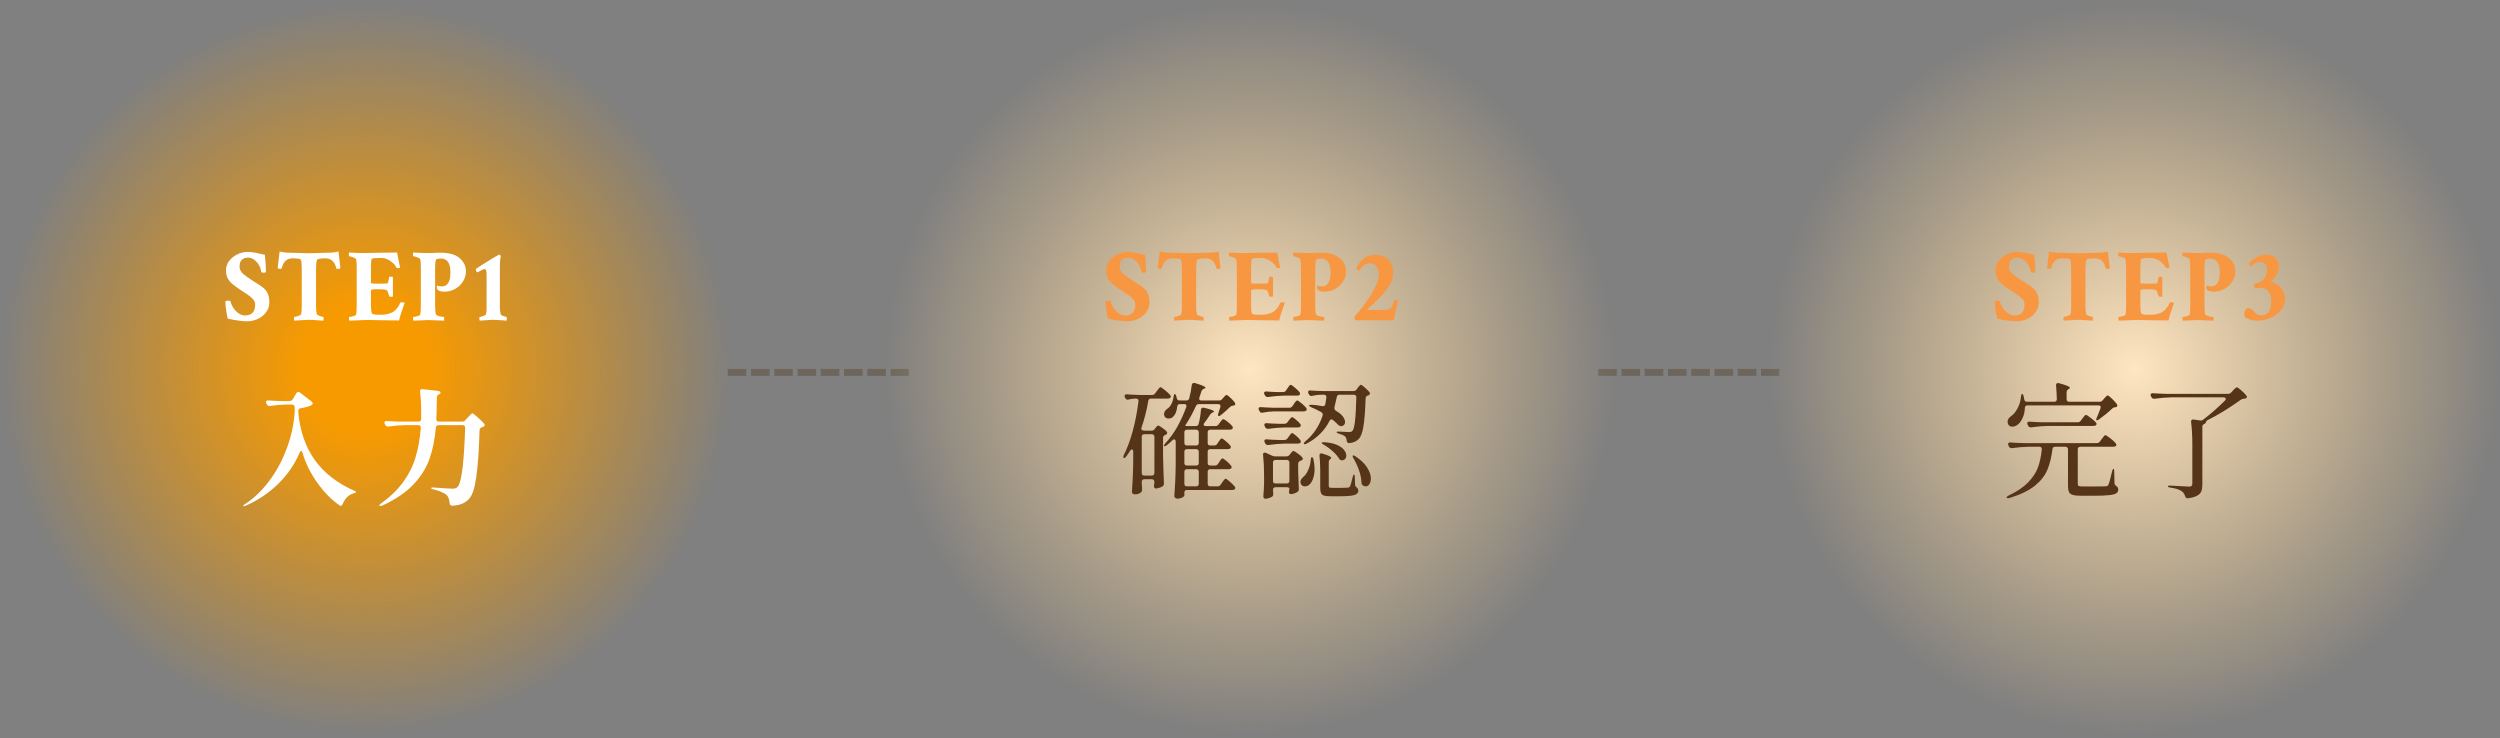 <svg width="359" height="106" viewBox="0 0 359 106" fill="none" xmlns="http://www.w3.org/2000/svg">
<rect x="0" y="0" width="359" height="106" fill="#808080" stroke="none"/>
<g clip-path="url(#clip0_2156_21429)">
<path opacity="0.5" d="M105 53.477L130 53.477" stroke="#5D4C38" stroke-linecap="square" stroke-dasharray="1.67 1.67"/>
<path opacity="0.5" d="M230 53.477H255" stroke="#5D4C38" stroke-linecap="square" stroke-dasharray="1.67 1.67"/>
<circle cx="179.5" cy="52.977" r="52.5" fill="url(#paint0_radial_2156_21429)"/>
<circle cx="306.5" cy="52.977" r="52.5" fill="url(#paint1_radial_2156_21429)"/>
<circle cx="52.5" cy="52.977" r="52.5" fill="url(#paint2_radial_2156_21429)"/>
<path d="M174.466 66.852C174.658 66.852 174.808 66.768 174.916 66.6L175.078 66.348C175.114 66.3 175.162 66.228 175.222 66.132C175.294 66.024 175.354 65.946 175.402 65.898C175.45 65.85 175.498 65.826 175.546 65.826C175.63 65.826 175.822 65.952 176.122 66.204C176.422 66.456 176.644 66.684 176.788 66.888C176.836 66.936 176.86 67.002 176.86 67.086C176.86 67.158 176.83 67.224 176.77 67.284C176.674 67.344 176.566 67.374 176.446 67.374H173.8C173.68 67.374 173.584 67.41 173.512 67.482C173.452 67.542 173.422 67.632 173.422 67.752V69.462C173.422 69.582 173.452 69.678 173.512 69.75C173.584 69.81 173.68 69.84 173.8 69.84H174.844C175.036 69.84 175.186 69.756 175.294 69.588L175.492 69.3C175.528 69.24 175.582 69.162 175.654 69.066C175.738 68.958 175.804 68.88 175.852 68.832C175.9 68.772 175.948 68.742 175.996 68.742C176.08 68.742 176.278 68.88 176.59 69.156C176.914 69.432 177.154 69.672 177.31 69.876C177.358 69.924 177.382 69.99 177.382 70.074C177.382 70.158 177.352 70.224 177.292 70.272C177.208 70.332 177.1 70.362 176.968 70.362H170.452C170.332 70.362 170.236 70.392 170.164 70.452C170.104 70.524 170.074 70.62 170.074 70.74V71.172C170.074 71.244 169.972 71.334 169.768 71.442C169.564 71.55 169.324 71.604 169.048 71.604C168.94 71.604 168.844 71.568 168.76 71.496C168.676 71.424 168.634 71.34 168.634 71.244C168.682 70.536 168.724 69.852 168.76 69.192C168.796 68.52 168.82 67.644 168.832 66.564V63.414C168.832 63.318 168.808 63.24 168.76 63.18C168.724 63.12 168.676 63.09 168.616 63.09C168.532 63.09 168.448 63.132 168.364 63.216C168.148 63.432 167.878 63.672 167.554 63.936C167.422 64.032 167.32 64.08 167.248 64.08C167.176 64.08 167.14 64.056 167.14 64.008C167.14 63.936 167.206 63.822 167.338 63.666C167.974 62.982 168.544 62.196 169.048 61.308C169.552 60.408 169.984 59.46 170.344 58.464L170.38 58.302C170.38 58.122 170.266 58.032 170.038 58.032H169.426C169.198 58.032 169.072 58.158 169.048 58.41C168.976 59.082 168.766 59.574 168.418 59.886C168.262 60.03 168.058 60.102 167.806 60.102C167.518 60.102 167.32 59.988 167.212 59.76C167.176 59.664 167.158 59.568 167.158 59.472C167.158 59.172 167.32 58.908 167.644 58.68C167.86 58.548 168.052 58.32 168.22 57.996C168.388 57.66 168.49 57.318 168.526 56.97C168.562 56.718 168.616 56.592 168.688 56.592C168.796 56.592 168.874 56.7 168.922 56.916L168.976 57.168C169.036 57.396 169.174 57.51 169.39 57.51H170.362C170.59 57.51 170.728 57.402 170.776 57.186C170.956 56.502 171.076 55.872 171.136 55.296C171.172 55.092 171.28 54.99 171.46 54.99C171.52 54.99 171.568 54.996 171.604 55.008C172.612 55.308 173.116 55.53 173.116 55.674C173.116 55.71 173.062 55.752 172.954 55.8L172.882 55.818C172.714 55.89 172.594 56.016 172.522 56.196L172.234 57.078C172.21 57.15 172.198 57.204 172.198 57.24C172.198 57.324 172.228 57.39 172.288 57.438C172.348 57.486 172.432 57.51 172.54 57.51H175.042C175.246 57.51 175.402 57.438 175.51 57.294L175.672 57.114C175.708 57.078 175.756 57.024 175.816 56.952C175.888 56.868 175.948 56.808 175.996 56.772C176.044 56.736 176.092 56.718 176.14 56.718C176.224 56.718 176.404 56.85 176.68 57.114C176.956 57.366 177.172 57.6 177.328 57.816C177.364 57.888 177.382 57.954 177.382 58.014C177.382 58.122 177.322 58.194 177.202 58.23L177.094 58.248C176.914 58.26 176.758 58.326 176.626 58.446C176.206 58.866 175.774 59.25 175.33 59.598C175.234 59.67 175.162 59.718 175.114 59.742C175.066 59.754 175.018 59.748 174.97 59.724C174.922 59.7 174.898 59.652 174.898 59.58C174.898 59.52 174.916 59.436 174.952 59.328L175.24 58.464C175.252 58.428 175.258 58.38 175.258 58.32C175.258 58.128 175.144 58.032 174.916 58.032H172.162C171.958 58.032 171.814 58.128 171.73 58.32C171.286 59.28 170.842 60.102 170.398 60.786C170.266 60.978 170.2 61.092 170.2 61.128C170.2 61.164 170.308 61.182 170.524 61.182H171.712C171.94 61.182 172.078 61.074 172.126 60.858C172.306 60.162 172.414 59.496 172.45 58.86C172.462 58.728 172.504 58.638 172.576 58.59C172.66 58.53 172.768 58.518 172.9 58.554C173.848 58.77 174.322 58.95 174.322 59.094C174.322 59.142 174.274 59.184 174.178 59.22L174.106 59.256C173.938 59.34 173.818 59.448 173.746 59.58C173.47 60.012 173.206 60.39 172.954 60.714C172.882 60.798 172.846 60.882 172.846 60.966C172.846 61.11 172.954 61.182 173.17 61.182H174.52C174.724 61.182 174.88 61.104 174.988 60.948L175.168 60.696C175.204 60.648 175.258 60.576 175.33 60.48C175.402 60.384 175.462 60.312 175.51 60.264C175.57 60.216 175.624 60.192 175.672 60.192C175.768 60.192 175.966 60.312 176.266 60.552C176.578 60.792 176.806 61.008 176.95 61.2C177.01 61.284 177.04 61.356 177.04 61.416C177.04 61.488 177.004 61.554 176.932 61.614C176.848 61.674 176.74 61.704 176.608 61.704H173.8C173.68 61.704 173.584 61.74 173.512 61.812C173.452 61.872 173.422 61.962 173.422 62.082V63.594C173.422 63.714 173.452 63.81 173.512 63.882C173.584 63.942 173.68 63.972 173.8 63.972H174.358C174.55 63.972 174.7 63.888 174.808 63.72L174.97 63.468C175.006 63.42 175.054 63.348 175.114 63.252C175.186 63.156 175.246 63.084 175.294 63.036C175.342 62.988 175.39 62.964 175.438 62.964C175.534 62.964 175.726 63.09 176.014 63.342C176.314 63.594 176.536 63.816 176.68 64.008C176.728 64.056 176.752 64.122 176.752 64.206C176.752 64.278 176.722 64.344 176.662 64.404C176.566 64.464 176.452 64.494 176.32 64.494H173.8C173.68 64.494 173.584 64.53 173.512 64.602C173.452 64.662 173.422 64.752 173.422 64.872V66.474C173.422 66.594 173.452 66.69 173.512 66.762C173.584 66.822 173.68 66.852 173.8 66.852H174.466ZM165.43 56.718C165.622 56.718 165.772 56.64 165.88 56.484L166.114 56.16C166.174 56.088 166.234 56.01 166.294 55.926C166.354 55.842 166.414 55.77 166.474 55.71C166.534 55.638 166.588 55.602 166.636 55.602C166.72 55.602 166.93 55.74 167.266 56.016C167.614 56.292 167.872 56.532 168.04 56.736C168.1 56.82 168.13 56.892 168.13 56.952C168.13 57.024 168.094 57.09 168.022 57.15C167.926 57.21 167.812 57.24 167.68 57.24H165.286C165.058 57.24 164.926 57.354 164.89 57.582C164.674 58.878 164.356 60.132 163.936 61.344C163.912 61.404 163.9 61.482 163.9 61.578C163.9 61.662 163.93 61.722 163.99 61.758C164.098 61.818 164.242 61.848 164.422 61.848H165.34C165.544 61.848 165.7 61.77 165.808 61.614L165.898 61.488C165.934 61.44 165.994 61.368 166.078 61.272C166.162 61.164 166.24 61.11 166.312 61.11C166.396 61.11 166.582 61.212 166.87 61.416C167.158 61.608 167.38 61.794 167.536 61.974C167.584 62.034 167.608 62.1 167.608 62.172C167.608 62.256 167.554 62.334 167.446 62.406L167.338 62.46C167.122 62.532 167.014 62.67 167.014 62.874V65.43C167.038 66.75 167.08 68.064 167.14 69.372V69.444C167.14 69.624 167.074 69.756 166.942 69.84C166.81 69.924 166.648 69.996 166.456 70.056C166.276 70.116 166.114 70.146 165.97 70.146H165.916C165.844 70.134 165.79 70.092 165.754 70.02C165.718 69.948 165.7 69.87 165.7 69.786C165.724 69.69 165.736 69.618 165.736 69.57L165.772 69.264V69.192C165.772 69.072 165.736 68.982 165.664 68.922C165.604 68.85 165.514 68.814 165.394 68.814H164.332C164.212 68.814 164.116 68.85 164.044 68.922C163.984 68.982 163.954 69.072 163.954 69.192V69.408L164.008 70.236C164.008 70.356 163.996 70.446 163.972 70.506C163.96 70.566 163.924 70.626 163.864 70.686C163.636 70.89 163.33 70.992 162.946 70.992C162.838 70.992 162.742 70.956 162.658 70.884C162.586 70.812 162.55 70.728 162.55 70.632C162.598 69.984 162.634 69.348 162.658 68.724C162.694 68.1 162.718 67.302 162.73 66.33V64.854C162.73 64.758 162.712 64.68 162.676 64.62C162.64 64.56 162.592 64.53 162.532 64.53C162.46 64.53 162.376 64.596 162.28 64.728C162.172 64.92 161.986 65.196 161.722 65.556C161.65 65.652 161.578 65.718 161.506 65.754C161.446 65.79 161.398 65.79 161.362 65.754C161.326 65.718 161.308 65.67 161.308 65.61C161.308 65.526 161.332 65.436 161.38 65.34C162.376 63.36 163.078 60.792 163.486 57.636V57.564C163.486 57.348 163.372 57.24 163.144 57.24H162.874C162.586 57.264 162.328 57.306 162.1 57.366C162.028 57.39 161.974 57.402 161.938 57.402C161.794 57.402 161.68 57.324 161.596 57.168L161.542 57.06C161.506 56.988 161.488 56.916 161.488 56.844C161.488 56.772 161.518 56.718 161.578 56.682C161.638 56.634 161.722 56.616 161.83 56.628C162.238 56.664 162.856 56.694 163.684 56.718H165.43ZM171.766 63.972C171.886 63.972 171.976 63.942 172.036 63.882C172.108 63.81 172.144 63.714 172.144 63.594V62.082C172.144 61.962 172.108 61.872 172.036 61.812C171.976 61.74 171.886 61.704 171.766 61.704H170.452C170.332 61.704 170.236 61.74 170.164 61.812C170.104 61.872 170.074 61.962 170.074 62.082V63.594C170.074 63.714 170.104 63.81 170.164 63.882C170.236 63.942 170.332 63.972 170.452 63.972H171.766ZM164.332 62.352C164.212 62.352 164.116 62.388 164.044 62.46C163.984 62.52 163.954 62.61 163.954 62.73V67.914C163.954 68.034 163.984 68.13 164.044 68.202C164.116 68.262 164.212 68.292 164.332 68.292H165.394C165.514 68.292 165.604 68.262 165.664 68.202C165.736 68.13 165.772 68.034 165.772 67.914V62.73C165.772 62.61 165.736 62.52 165.664 62.46C165.604 62.388 165.514 62.352 165.394 62.352H164.332ZM170.074 66.474C170.074 66.594 170.104 66.69 170.164 66.762C170.236 66.822 170.332 66.852 170.452 66.852H171.766C171.886 66.852 171.976 66.822 172.036 66.762C172.108 66.69 172.144 66.594 172.144 66.474V64.872C172.144 64.752 172.108 64.662 172.036 64.602C171.976 64.53 171.886 64.494 171.766 64.494H170.452C170.332 64.494 170.236 64.53 170.164 64.602C170.104 64.662 170.074 64.752 170.074 64.872V66.474ZM172.144 67.752C172.144 67.632 172.108 67.542 172.036 67.482C171.976 67.41 171.886 67.374 171.766 67.374H170.452C170.332 67.374 170.236 67.41 170.164 67.482C170.104 67.542 170.074 67.632 170.074 67.752V69.462C170.074 69.582 170.104 69.678 170.164 69.75C170.236 69.81 170.332 69.84 170.452 69.84H171.766C171.886 69.84 171.976 69.81 172.036 69.75C172.108 69.678 172.144 69.582 172.144 69.462V67.752ZM184.24 56.304C184.432 56.304 184.582 56.22 184.69 56.052L184.87 55.782C184.906 55.734 184.954 55.662 185.014 55.566C185.086 55.458 185.146 55.38 185.194 55.332C185.242 55.284 185.29 55.26 185.338 55.26C185.434 55.26 185.632 55.392 185.932 55.656C186.244 55.908 186.472 56.13 186.616 56.322C186.664 56.382 186.688 56.448 186.688 56.52C186.688 56.604 186.652 56.676 186.58 56.736C186.52 56.784 186.418 56.808 186.274 56.808H184.492C183.76 56.82 182.968 56.886 182.116 57.006H182.008C181.84 57.006 181.72 56.928 181.648 56.772L181.576 56.646C181.54 56.574 181.522 56.502 181.522 56.43C181.522 56.358 181.552 56.304 181.612 56.268C181.672 56.22 181.756 56.202 181.864 56.214C182.224 56.25 182.764 56.28 183.484 56.304H184.24ZM194.356 56.16C194.548 56.16 194.698 56.082 194.806 55.926L194.968 55.71C195.004 55.662 195.052 55.596 195.112 55.512C195.184 55.428 195.244 55.368 195.292 55.332C195.34 55.284 195.388 55.26 195.436 55.26C195.52 55.26 195.7 55.386 195.976 55.638C196.264 55.89 196.492 56.118 196.66 56.322C196.696 56.37 196.714 56.43 196.714 56.502C196.714 56.61 196.66 56.694 196.552 56.754L196.444 56.79C196.228 56.838 196.114 56.982 196.102 57.222C196.042 59.046 195.934 60.402 195.778 61.29C195.634 62.178 195.4 62.772 195.076 63.072C194.74 63.396 194.308 63.582 193.78 63.63H193.744C193.54 63.63 193.42 63.51 193.384 63.27C193.36 63.006 193.282 62.808 193.15 62.676C193.006 62.532 192.712 62.4 192.268 62.28C192.052 62.22 191.944 62.148 191.944 62.064C191.944 61.98 192.076 61.95 192.34 61.974C192.988 62.022 193.432 62.046 193.672 62.046C193.804 62.046 193.906 62.034 193.978 62.01C194.062 61.986 194.134 61.944 194.194 61.884C194.362 61.728 194.488 61.266 194.572 60.498C194.668 59.718 194.734 58.578 194.77 57.078V57.042C194.77 56.922 194.734 56.832 194.662 56.772C194.602 56.712 194.518 56.682 194.41 56.682H192.358C192.13 56.682 191.998 56.796 191.962 57.024C191.818 57.696 191.704 58.194 191.62 58.518V58.626C191.62 58.77 191.698 58.896 191.854 59.004C192.286 59.244 192.61 59.508 192.826 59.796C193.042 60.084 193.15 60.354 193.15 60.606C193.15 60.786 193.09 60.93 192.97 61.038C192.862 61.146 192.712 61.2 192.52 61.2C192.352 61.152 192.226 61.08 192.142 60.984C192.01 60.84 191.776 60.624 191.44 60.336C191.344 60.264 191.26 60.228 191.188 60.228C191.08 60.228 190.99 60.3 190.918 60.444C190.21 61.836 189.118 62.922 187.642 63.702C187.438 63.81 187.306 63.822 187.246 63.738C187.234 63.726 187.228 63.708 187.228 63.684C187.228 63.6 187.3 63.498 187.444 63.378C188.608 62.418 189.436 61.188 189.928 59.688C189.94 59.652 189.946 59.604 189.946 59.544C189.946 59.388 189.874 59.268 189.73 59.184C189.154 58.86 188.674 58.626 188.29 58.482C188.086 58.386 187.984 58.308 187.984 58.248C187.984 58.164 188.08 58.122 188.272 58.122C188.644 58.122 189.184 58.188 189.892 58.32H190C190.18 58.32 190.288 58.218 190.324 58.014C190.396 57.606 190.444 57.294 190.468 57.078V57.006C190.468 56.79 190.348 56.682 190.108 56.682H189.64C189.244 56.694 188.848 56.748 188.452 56.844C188.416 56.856 188.368 56.862 188.308 56.862C188.164 56.862 188.05 56.784 187.966 56.628L187.894 56.502C187.858 56.43 187.84 56.358 187.84 56.286C187.84 56.214 187.87 56.16 187.93 56.124C187.99 56.076 188.074 56.058 188.182 56.07C188.59 56.106 189.208 56.136 190.036 56.16H194.356ZM182.944 59.076C182.38 59.088 181.84 59.148 181.324 59.256C181.3 59.268 181.258 59.274 181.198 59.274C181.042 59.274 180.928 59.19 180.856 59.022L180.784 58.896C180.748 58.824 180.73 58.758 180.73 58.698C180.73 58.518 180.85 58.44 181.09 58.464C181.498 58.5 182.116 58.53 182.944 58.554H185.158C185.35 58.554 185.5 58.47 185.608 58.302L185.788 58.032C185.836 57.972 185.884 57.9 185.932 57.816C185.992 57.732 186.052 57.66 186.112 57.6C186.172 57.54 186.226 57.51 186.274 57.51C186.37 57.51 186.574 57.642 186.886 57.906C187.198 58.158 187.426 58.38 187.57 58.572C187.618 58.632 187.642 58.698 187.642 58.77C187.642 58.854 187.612 58.92 187.552 58.968C187.48 59.04 187.372 59.076 187.228 59.076H182.944ZM184.438 60.858C184.63 60.858 184.78 60.78 184.888 60.624L185.068 60.39C185.116 60.33 185.164 60.264 185.212 60.192C185.272 60.12 185.332 60.054 185.392 59.994C185.452 59.934 185.506 59.904 185.554 59.904C185.638 59.904 185.818 60.024 186.094 60.264C186.382 60.492 186.592 60.702 186.724 60.894C186.772 60.942 186.796 61.008 186.796 61.092C186.796 61.164 186.766 61.23 186.706 61.29C186.61 61.35 186.496 61.38 186.364 61.38H184.528C183.796 61.392 183.004 61.458 182.152 61.578H182.044C181.876 61.578 181.756 61.5 181.684 61.344L181.612 61.2C181.576 61.128 181.558 61.056 181.558 60.984C181.558 60.912 181.588 60.858 181.648 60.822C181.708 60.774 181.792 60.756 181.9 60.768C182.284 60.804 182.86 60.834 183.628 60.858H184.438ZM184.438 63.18C184.63 63.18 184.78 63.102 184.888 62.946L185.068 62.694C185.116 62.634 185.17 62.562 185.23 62.478C185.302 62.382 185.362 62.31 185.41 62.262C185.458 62.214 185.506 62.19 185.554 62.19C185.638 62.19 185.818 62.31 186.094 62.55C186.382 62.79 186.592 63.006 186.724 63.198C186.772 63.258 186.796 63.33 186.796 63.414C186.796 63.486 186.766 63.552 186.706 63.612C186.61 63.672 186.496 63.702 186.364 63.702H184.528C183.796 63.714 183.004 63.78 182.152 63.9H182.044C181.876 63.9 181.756 63.822 181.684 63.666L181.612 63.522C181.576 63.45 181.558 63.378 181.558 63.306C181.558 63.234 181.588 63.18 181.648 63.144C181.708 63.096 181.792 63.078 181.9 63.09C182.284 63.126 182.86 63.156 183.628 63.18H184.438ZM190.09 63.864C189.862 63.732 189.766 63.636 189.802 63.576C189.862 63.516 189.988 63.492 190.18 63.504C190.912 63.552 191.512 63.678 191.98 63.882C192.448 64.086 192.79 64.332 193.006 64.62C193.222 64.896 193.33 65.166 193.33 65.43C193.33 65.622 193.27 65.784 193.15 65.916C193.042 66.036 192.898 66.096 192.718 66.096H192.628C192.496 66.084 192.376 65.994 192.268 65.826C192.052 65.466 191.74 65.112 191.332 64.764C190.936 64.404 190.522 64.104 190.09 63.864ZM183.178 69.966C183.058 69.966 182.962 70.002 182.89 70.074C182.83 70.134 182.8 70.224 182.8 70.344V70.38L182.836 70.83V70.974C182.836 71.118 182.794 71.226 182.71 71.298C182.578 71.382 182.422 71.454 182.242 71.514C182.062 71.586 181.882 71.622 181.702 71.622C181.618 71.622 181.546 71.586 181.486 71.514C181.438 71.442 181.414 71.358 181.414 71.262C181.462 70.782 181.498 70.158 181.522 69.39V68.256C181.522 67.248 181.474 66.276 181.378 65.34V65.268C181.378 65.088 181.456 64.998 181.612 64.998C181.684 64.998 181.744 65.01 181.792 65.034L182.656 65.43C182.812 65.502 182.968 65.538 183.124 65.538H184.708C184.9 65.538 185.056 65.466 185.176 65.322L185.302 65.16C185.326 65.124 185.368 65.07 185.428 64.998C185.488 64.914 185.542 64.854 185.59 64.818C185.638 64.782 185.686 64.764 185.734 64.764C185.818 64.764 186.01 64.872 186.31 65.088C186.61 65.292 186.838 65.484 186.994 65.664C187.054 65.748 187.084 65.814 187.084 65.862C187.084 65.958 187.03 66.036 186.922 66.096C186.874 66.12 186.814 66.144 186.742 66.168C186.526 66.252 186.418 66.396 186.418 66.6V67.68C186.454 68.808 186.484 69.636 186.508 70.164V70.254C186.508 70.422 186.454 70.542 186.346 70.614C186.214 70.71 186.058 70.788 185.878 70.848C185.698 70.92 185.53 70.956 185.374 70.956C185.266 70.956 185.188 70.914 185.14 70.83C185.104 70.758 185.086 70.698 185.086 70.65C185.086 70.59 185.098 70.524 185.122 70.452C185.146 70.32 185.158 70.212 185.158 70.128C185.158 70.08 185.122 70.044 185.05 70.02C184.99 69.984 184.9 69.966 184.78 69.966H183.178ZM189.586 67.572C189.586 66.816 189.55 66.108 189.478 65.448V65.412C189.478 65.208 189.568 65.106 189.748 65.106C189.772 65.106 189.832 65.118 189.928 65.142C190.396 65.286 190.72 65.406 190.9 65.502C191.08 65.598 191.17 65.682 191.17 65.754C191.17 65.79 191.134 65.838 191.062 65.898C190.894 66.006 190.81 66.156 190.81 66.348V69.75C190.81 69.87 190.84 69.954 190.9 70.002C190.96 70.038 191.098 70.056 191.314 70.056H192.466C192.97 70.056 193.33 70.044 193.546 70.02C193.63 70.02 193.69 70.008 193.726 69.984C193.762 69.96 193.804 69.918 193.852 69.858C193.936 69.714 194.068 69.258 194.248 68.49C194.296 68.262 194.356 68.148 194.428 68.148C194.512 68.148 194.554 68.274 194.554 68.526L194.59 69.588C194.59 69.756 194.68 69.906 194.86 70.038C194.992 70.158 195.058 70.302 195.058 70.47C195.058 70.758 194.872 70.962 194.5 71.082C194.128 71.202 193.426 71.262 192.394 71.262H191.026C190.606 71.262 190.294 71.226 190.09 71.154C189.898 71.082 189.766 70.962 189.694 70.794C189.622 70.638 189.586 70.398 189.586 70.074V67.572ZM194.356 65.808C194.224 65.592 194.194 65.46 194.266 65.412C194.278 65.4 194.296 65.394 194.32 65.394C194.404 65.394 194.506 65.436 194.626 65.52C195.394 66.024 195.958 66.564 196.318 67.14C196.678 67.704 196.858 68.232 196.858 68.724C196.858 69.048 196.786 69.318 196.642 69.534C196.51 69.738 196.336 69.84 196.12 69.84C195.976 69.84 195.844 69.798 195.724 69.714C195.58 69.63 195.508 69.48 195.508 69.264C195.484 68.712 195.364 68.13 195.148 67.518C194.932 66.906 194.668 66.336 194.356 65.808ZM188.218 66.024C188.242 65.772 188.296 65.646 188.38 65.646C188.488 65.646 188.566 65.754 188.614 65.97C188.722 66.474 188.776 66.93 188.776 67.338C188.776 67.818 188.716 68.244 188.596 68.616C188.476 68.988 188.32 69.282 188.128 69.498C187.924 69.726 187.672 69.84 187.372 69.84C187.12 69.84 186.94 69.738 186.832 69.534C186.772 69.414 186.742 69.306 186.742 69.21C186.742 68.958 186.892 68.706 187.192 68.454C187.456 68.238 187.684 67.902 187.876 67.446C188.08 66.99 188.194 66.516 188.218 66.024ZM183.178 66.042C183.058 66.042 182.962 66.078 182.89 66.15C182.83 66.21 182.8 66.3 182.8 66.42V69.048C182.8 69.168 182.83 69.264 182.89 69.336C182.962 69.396 183.058 69.426 183.178 69.426H184.78C184.9 69.426 184.99 69.396 185.05 69.336C185.122 69.264 185.158 69.168 185.158 69.048V66.42C185.158 66.3 185.122 66.21 185.05 66.15C184.99 66.078 184.9 66.042 184.78 66.042H183.178Z" fill="#553418"/>
<path d="M43.432 64.99C43.372 64.822 43.312 64.738 43.252 64.738C43.168 64.738 43.096 64.816 43.036 64.972C42.352 66.616 41.338 68.104 39.994 69.436C38.662 70.756 37.102 71.812 35.314 72.604C35.086 72.7 34.96 72.718 34.936 72.658V72.622C34.936 72.562 35.026 72.478 35.206 72.37C36.418 71.59 37.54 70.528 38.572 69.184C39.604 67.84 40.45 66.304 41.11 64.576C41.782 62.848 42.184 61.054 42.316 59.194V58.474C42.316 58.354 42.28 58.264 42.208 58.204C42.148 58.132 42.058 58.096 41.938 58.096H40.948C40.288 58.108 39.568 58.174 38.788 58.294H38.68C38.512 58.294 38.392 58.216 38.32 58.06L38.248 57.934C38.212 57.862 38.194 57.79 38.194 57.718C38.194 57.646 38.224 57.592 38.284 57.556C38.344 57.508 38.428 57.49 38.536 57.502C38.944 57.538 39.562 57.568 40.39 57.592H41.56C41.764 57.592 41.92 57.508 42.028 57.34L42.55 56.476C42.622 56.344 42.718 56.278 42.838 56.278C42.934 56.278 43.012 56.308 43.072 56.368L44.728 57.646C44.848 57.742 44.908 57.838 44.908 57.934C44.908 58.018 44.854 58.096 44.746 58.168C44.446 58.348 43.93 58.498 43.198 58.618C42.958 58.642 42.838 58.774 42.838 59.014V59.284C43.102 61.96 43.888 64.216 45.196 66.052C46.516 67.888 48.388 69.352 50.812 70.444C51.04 70.528 51.142 70.606 51.118 70.678C51.106 70.726 50.998 70.78 50.794 70.84C50.086 71.032 49.558 71.542 49.21 72.37C49.09 72.634 48.958 72.712 48.814 72.604C47.71 71.872 46.654 70.816 45.646 69.436C44.638 68.056 43.9 66.574 43.432 64.99ZM66.364 60.544C66.544 60.544 66.694 60.478 66.814 60.346L67.174 59.95C67.246 59.878 67.354 59.764 67.498 59.608C67.654 59.44 67.768 59.356 67.84 59.356C67.924 59.356 68.17 59.542 68.578 59.914C68.998 60.274 69.31 60.58 69.514 60.832C69.574 60.916 69.604 60.988 69.604 61.048C69.604 61.132 69.55 61.204 69.442 61.264L69.226 61.354C69.106 61.39 69.016 61.444 68.956 61.516C68.908 61.576 68.878 61.666 68.866 61.786C68.782 64.714 68.62 66.976 68.38 68.572C68.152 70.168 67.798 71.206 67.318 71.686C67.018 71.986 66.682 72.208 66.31 72.352C65.95 72.508 65.5 72.598 64.96 72.622C64.72 72.622 64.588 72.496 64.564 72.244C64.528 71.692 64.378 71.302 64.114 71.074C63.958 70.918 63.712 70.774 63.376 70.642C63.052 70.498 62.68 70.378 62.26 70.282C62.032 70.234 61.918 70.168 61.918 70.084C61.918 70.012 62.05 69.988 62.314 70.012C63.826 70.12 64.72 70.174 64.996 70.174C65.224 70.174 65.398 70.138 65.518 70.066C65.626 70.006 65.728 69.904 65.824 69.76C66.316 68.956 66.64 66.184 66.796 61.444V61.408C66.796 61.288 66.76 61.198 66.688 61.138C66.628 61.078 66.544 61.048 66.436 61.048H62.98C62.752 61.048 62.62 61.168 62.584 61.408C62.44 63.1 62.134 64.606 61.666 65.926C61.198 67.234 60.424 68.458 59.344 69.598C58.264 70.726 56.782 71.728 54.898 72.604C54.694 72.688 54.562 72.694 54.502 72.622C54.49 72.61 54.484 72.592 54.484 72.568C54.484 72.484 54.568 72.388 54.736 72.28C56.104 71.296 57.184 70.24 57.976 69.112C58.78 67.972 59.356 66.79 59.704 65.566C60.064 64.342 60.304 62.968 60.424 61.444V61.408C60.424 61.168 60.298 61.048 60.046 61.048H58.174C57.442 61.06 56.65 61.126 55.798 61.246H55.69C55.522 61.246 55.402 61.168 55.33 61.012L55.258 60.886C55.222 60.814 55.204 60.742 55.204 60.67C55.204 60.598 55.234 60.544 55.294 60.508C55.354 60.46 55.438 60.442 55.546 60.454C55.954 60.49 56.572 60.52 57.4 60.544H60.082C60.334 60.544 60.466 60.418 60.478 60.166V59.554V59.014C60.478 57.982 60.424 57.064 60.316 56.26V56.206C60.316 55.954 60.442 55.846 60.694 55.882L62.926 56.134C63.022 56.146 63.1 56.182 63.16 56.242C63.232 56.29 63.268 56.344 63.268 56.404C63.268 56.452 63.232 56.506 63.16 56.566C63.136 56.59 63.106 56.602 63.07 56.602C62.962 56.65 62.878 56.71 62.818 56.782C62.77 56.842 62.746 56.926 62.746 57.034L62.71 58.276C62.71 58.912 62.692 59.536 62.656 60.148V60.202C62.656 60.43 62.776 60.544 63.016 60.544H66.364Z" fill="white"/>
<path d="M301.481 57.69C301.685 57.69 301.841 57.618 301.949 57.474L302.147 57.24C302.207 57.18 302.291 57.09 302.399 56.97C302.507 56.85 302.597 56.79 302.669 56.79C302.753 56.79 302.951 56.94 303.263 57.24C303.575 57.54 303.815 57.804 303.983 58.032C304.031 58.128 304.055 58.194 304.055 58.23C304.055 58.35 303.983 58.428 303.839 58.464L303.749 58.482C303.569 58.494 303.413 58.566 303.281 58.698C302.741 59.214 302.117 59.724 301.409 60.228C301.241 60.348 301.121 60.384 301.049 60.336C301.025 60.312 301.013 60.288 301.013 60.264C301.013 60.204 301.043 60.102 301.103 59.958C301.259 59.61 301.433 59.172 301.625 58.644L301.661 58.482C301.661 58.302 301.547 58.212 301.319 58.212H291.149C290.897 58.212 290.771 58.338 290.771 58.59C290.747 59.13 290.639 59.604 290.447 60.012C290.267 60.42 290.045 60.732 289.781 60.948C289.505 61.164 289.235 61.272 288.971 61.272C288.671 61.272 288.467 61.146 288.359 60.894C288.311 60.798 288.287 60.69 288.287 60.57C288.287 60.258 288.455 59.988 288.791 59.76C289.139 59.52 289.451 59.142 289.727 58.626C290.003 58.11 290.165 57.552 290.213 56.952C290.237 56.7 290.291 56.574 290.375 56.574C290.471 56.574 290.543 56.682 290.591 56.898C290.639 57.078 290.669 57.228 290.681 57.348C290.717 57.576 290.855 57.69 291.095 57.69H294.983C295.235 57.69 295.361 57.564 295.361 57.312C295.337 56.592 295.301 55.944 295.253 55.368V55.296C295.253 55.104 295.343 55.008 295.523 55.008C295.583 55.008 295.631 55.014 295.667 55.026C296.711 55.302 297.233 55.518 297.233 55.674C297.233 55.734 297.179 55.794 297.071 55.854L297.017 55.89C296.849 55.998 296.765 56.148 296.765 56.34V57.312C296.765 57.432 296.795 57.528 296.855 57.6C296.927 57.66 297.023 57.69 297.143 57.69H301.481ZM294.083 61.164C293.351 61.176 292.559 61.242 291.707 61.362H291.599C291.431 61.362 291.311 61.284 291.239 61.128L291.167 60.984C291.131 60.912 291.113 60.846 291.113 60.786C291.113 60.702 291.143 60.642 291.203 60.606C291.263 60.558 291.347 60.54 291.455 60.552C291.875 60.588 292.499 60.618 293.327 60.642H298.349C298.541 60.642 298.691 60.564 298.799 60.408L299.015 60.12C299.063 60.06 299.123 59.982 299.195 59.886C299.279 59.778 299.345 59.7 299.393 59.652C299.441 59.604 299.489 59.58 299.537 59.58C299.633 59.58 299.855 59.718 300.203 59.994C300.563 60.258 300.821 60.486 300.977 60.678C301.037 60.762 301.067 60.828 301.067 60.876C301.067 60.936 301.043 60.99 300.995 61.038C300.923 61.122 300.797 61.164 300.617 61.164H294.083ZM301.085 63.63C301.289 63.63 301.445 63.552 301.553 63.396L301.787 63.072C301.823 63.024 301.883 62.946 301.967 62.838C302.051 62.718 302.117 62.634 302.165 62.586C302.225 62.526 302.279 62.496 302.327 62.496C302.423 62.496 302.657 62.64 303.029 62.928C303.401 63.216 303.665 63.462 303.821 63.666C303.881 63.75 303.911 63.816 303.911 63.864C303.911 63.936 303.881 64.002 303.821 64.062C303.737 64.122 303.629 64.152 303.497 64.152H298.745C298.625 64.152 298.529 64.188 298.457 64.26C298.397 64.32 298.367 64.41 298.367 64.53V69.48C298.367 69.636 298.409 69.738 298.493 69.786C298.577 69.834 298.769 69.858 299.069 69.858H300.815C301.691 69.858 302.213 69.852 302.381 69.84C302.489 69.828 302.573 69.804 302.633 69.768C302.693 69.732 302.741 69.672 302.777 69.588C302.885 69.36 303.059 68.724 303.299 67.68C303.347 67.452 303.413 67.338 303.497 67.338C303.569 67.338 303.605 67.464 303.605 67.716L303.641 69.372C303.641 69.54 303.737 69.69 303.929 69.822C304.097 69.93 304.181 70.092 304.181 70.308C304.181 70.536 304.091 70.71 303.911 70.83C303.731 70.962 303.389 71.052 302.885 71.1C302.393 71.16 301.667 71.19 300.707 71.19H298.817C298.301 71.19 297.911 71.148 297.647 71.064C297.383 70.992 297.203 70.854 297.107 70.65C297.011 70.458 296.963 70.176 296.963 69.804V64.53C296.963 64.41 296.927 64.32 296.855 64.26C296.795 64.188 296.705 64.152 296.585 64.152H295.127C294.887 64.152 294.755 64.272 294.731 64.512C294.587 65.676 294.341 66.666 293.993 67.482C293.657 68.298 293.063 69.054 292.211 69.75C291.359 70.434 290.147 71.022 288.575 71.514L288.341 71.55C288.257 71.55 288.197 71.526 288.161 71.478C288.149 71.466 288.143 71.448 288.143 71.424C288.143 71.352 288.245 71.262 288.449 71.154C289.637 70.59 290.561 69.966 291.221 69.282C291.893 68.598 292.367 67.884 292.643 67.14C292.919 66.384 293.105 65.52 293.201 64.548V64.494C293.201 64.266 293.081 64.152 292.841 64.152H291.329C290.597 64.164 289.805 64.23 288.953 64.35H288.845C288.677 64.35 288.557 64.272 288.485 64.116L288.413 63.972C288.377 63.9 288.359 63.828 288.359 63.756C288.359 63.684 288.389 63.63 288.449 63.594C288.509 63.546 288.593 63.528 288.701 63.54C289.109 63.576 289.727 63.606 290.555 63.63H301.085ZM316.997 60.336C316.925 60.372 316.877 60.414 316.853 60.462C316.829 60.498 316.811 60.534 316.799 60.57C316.787 60.606 316.775 60.636 316.763 60.66C316.739 60.72 316.697 60.774 316.637 60.822L316.583 60.858C316.475 60.906 316.391 60.96 316.331 61.02C316.283 61.08 316.259 61.164 316.259 61.272V69.552C316.259 69.96 316.211 70.29 316.115 70.542C316.019 70.794 315.821 71.004 315.521 71.172C315.233 71.34 314.801 71.466 314.225 71.55H314.153C314.045 71.55 313.961 71.52 313.901 71.46C313.853 71.412 313.811 71.334 313.775 71.226C313.679 70.926 313.523 70.698 313.307 70.542C312.971 70.302 312.425 70.128 311.669 70.02C311.429 69.984 311.309 69.918 311.309 69.822C311.309 69.762 311.399 69.732 311.579 69.732C311.687 69.732 312.269 69.762 313.325 69.822C313.793 69.858 314.135 69.876 314.351 69.876C314.519 69.876 314.639 69.846 314.711 69.786C314.783 69.714 314.819 69.606 314.819 69.462V63.864C314.819 62.604 314.759 61.518 314.639 60.606V60.552C314.639 60.312 314.765 60.21 315.017 60.246L315.917 60.372L316.061 60.39C316.169 60.39 316.283 60.342 316.403 60.246C317.483 59.418 318.515 58.512 319.499 57.528C319.583 57.444 319.625 57.36 319.625 57.276C319.625 57.216 319.595 57.168 319.535 57.132C319.475 57.084 319.397 57.06 319.301 57.06H311.795C311.063 57.072 310.271 57.138 309.419 57.258H309.311C309.143 57.258 309.023 57.18 308.951 57.024L308.879 56.898C308.843 56.826 308.825 56.754 308.825 56.682C308.825 56.61 308.855 56.556 308.915 56.52C308.975 56.472 309.059 56.454 309.167 56.466C309.575 56.502 310.193 56.532 311.021 56.556H319.931C320.123 56.556 320.279 56.49 320.399 56.358L320.651 56.088C320.687 56.052 320.747 55.986 320.831 55.89C320.927 55.794 321.005 55.728 321.065 55.692C321.125 55.644 321.179 55.62 321.227 55.62C321.311 55.62 321.515 55.764 321.839 56.052C322.163 56.328 322.409 56.58 322.577 56.808C322.625 56.856 322.649 56.916 322.649 56.988C322.649 57.108 322.583 57.186 322.451 57.222C322.355 57.246 322.271 57.258 322.199 57.258C322.019 57.282 321.881 57.33 321.785 57.402C320.057 58.638 318.461 59.616 316.997 60.336Z" fill="#553418"/>
<path d="M161.868 46.135C161.477 46.135 161.053 46.101 160.594 46.032C160.135 45.974 159.632 45.881 159.085 45.754C159.036 45.539 158.982 45.27 158.924 44.948C158.875 44.626 158.831 44.313 158.792 44.011C158.763 43.698 158.748 43.469 158.748 43.322C158.777 43.225 158.865 43.176 159.012 43.176C159.314 43.176 159.471 43.205 159.48 43.264C159.539 43.557 159.671 43.864 159.876 44.187C160.081 44.499 160.33 44.763 160.623 44.977C160.926 45.192 161.243 45.3 161.575 45.3C162.542 45.3 163.025 44.768 163.025 43.703C163.025 43.42 162.913 43.161 162.688 42.927C162.474 42.692 162.22 42.482 161.927 42.297C161.643 42.111 161.399 41.95 161.194 41.813L160.755 41.52C160.423 41.296 160.11 41.066 159.817 40.832C159.524 40.588 159.285 40.31 159.1 39.997C158.924 39.675 158.836 39.284 158.836 38.825C158.836 38.327 158.987 37.878 159.29 37.477C159.593 37.077 159.983 36.76 160.462 36.525C160.94 36.291 161.438 36.174 161.956 36.174C162.161 36.174 162.371 36.188 162.586 36.218C162.81 36.247 163.001 36.276 163.157 36.306C163.45 36.364 163.699 36.423 163.904 36.481C164.119 36.53 164.29 36.565 164.417 36.584C164.466 37.062 164.505 37.502 164.534 37.902C164.563 38.303 164.578 38.674 164.578 39.016C164.539 39.113 164.466 39.162 164.358 39.162C164.065 39.162 163.914 39.128 163.904 39.06C163.865 38.727 163.758 38.405 163.582 38.093C163.406 37.78 163.182 37.522 162.908 37.316C162.635 37.102 162.322 36.994 161.971 36.994C161.639 36.994 161.355 37.097 161.121 37.302C160.896 37.507 160.784 37.834 160.784 38.283C160.784 38.684 160.96 39.035 161.311 39.338C161.673 39.641 162.137 39.973 162.703 40.334L163.45 40.803C163.724 40.969 163.982 41.154 164.226 41.359C164.471 41.555 164.671 41.813 164.827 42.136C164.983 42.448 165.061 42.878 165.061 43.425C165.061 43.942 164.91 44.406 164.607 44.816C164.314 45.227 163.924 45.549 163.435 45.783C162.957 46.018 162.434 46.135 161.868 46.135ZM168.661 46.047C168.622 46.008 168.602 45.93 168.602 45.812C168.602 45.607 168.617 45.505 168.646 45.505C168.724 45.505 168.837 45.485 168.983 45.446C169.13 45.407 169.266 45.358 169.393 45.3C169.52 45.241 169.593 45.188 169.613 45.139C169.652 45.002 169.676 44.841 169.686 44.655C169.706 44.47 169.716 44.255 169.716 44.011V38.708C169.716 37.946 169.676 37.497 169.598 37.36L169.525 37.228C169.486 37.19 169.359 37.16 169.144 37.141C168.929 37.111 168.68 37.097 168.397 37.097C167.997 37.097 167.67 37.209 167.416 37.434C167.162 37.648 166.967 38.015 166.83 38.532C166.81 38.581 166.761 38.605 166.683 38.605C166.468 38.605 166.327 38.571 166.258 38.503L166.537 36.115C166.752 36.164 166.942 36.203 167.108 36.232C167.274 36.262 167.421 36.276 167.548 36.276C168.046 36.276 168.578 36.291 169.144 36.32C169.72 36.35 170.258 36.364 170.756 36.364C171.254 36.364 171.791 36.35 172.367 36.32C172.943 36.291 173.48 36.276 173.978 36.276C174.105 36.276 174.252 36.262 174.418 36.232C174.584 36.203 174.774 36.164 174.989 36.115L175.267 38.518C175.199 38.586 175.057 38.62 174.842 38.62C174.764 38.62 174.716 38.596 174.696 38.547C174.452 37.58 173.929 37.097 173.129 37.097C172.347 37.097 171.932 37.185 171.883 37.36C171.844 37.497 171.815 37.673 171.796 37.888C171.776 38.102 171.766 38.361 171.766 38.664V43.952C171.766 44.196 171.776 44.416 171.796 44.611C171.815 44.807 171.844 44.982 171.883 45.139C171.903 45.178 171.971 45.227 172.089 45.285C172.216 45.344 172.347 45.398 172.484 45.446C172.631 45.485 172.733 45.505 172.792 45.505C172.831 45.505 172.85 45.598 172.85 45.783C172.85 45.881 172.841 45.969 172.821 46.047C172.782 46.047 172.689 46.042 172.543 46.032C172.396 46.023 172.196 46.008 171.942 45.988C171.688 45.969 171.464 45.954 171.268 45.944C171.073 45.935 170.912 45.93 170.785 45.93C170.609 45.93 170.37 45.94 170.067 45.959C169.764 45.978 169.476 45.993 169.203 46.003C168.939 46.023 168.758 46.037 168.661 46.047ZM176.552 46.047C176.513 46.008 176.494 45.925 176.494 45.798C176.494 45.602 176.513 45.505 176.552 45.505C176.63 45.505 176.743 45.49 176.889 45.461C177.036 45.432 177.172 45.393 177.299 45.344C177.426 45.285 177.5 45.231 177.519 45.183C177.578 44.958 177.607 44.528 177.607 43.894V38.356C177.607 37.81 177.578 37.429 177.519 37.214C177.5 37.155 177.421 37.097 177.285 37.038C177.158 36.97 177.021 36.916 176.875 36.877C176.728 36.828 176.616 36.804 176.538 36.804C176.499 36.804 176.479 36.716 176.479 36.54C176.479 36.384 176.494 36.291 176.523 36.262C176.914 36.281 177.285 36.301 177.636 36.32C177.998 36.33 178.344 36.335 178.676 36.335C179.106 36.335 179.863 36.32 180.947 36.291C181.494 36.281 181.972 36.276 182.382 36.276C182.792 36.267 183.134 36.262 183.408 36.262C183.417 36.31 183.457 36.516 183.525 36.877C183.593 37.238 183.696 37.756 183.833 38.43C183.784 38.478 183.671 38.503 183.496 38.503C183.388 38.503 183.32 38.469 183.291 38.4C183.173 38.147 182.998 37.922 182.763 37.727C182.539 37.522 182.29 37.36 182.016 37.243C181.752 37.116 181.494 37.053 181.24 37.053H180.683C180.058 37.053 179.741 37.116 179.731 37.243C179.711 37.36 179.692 37.517 179.672 37.712C179.663 37.898 179.658 38.122 179.658 38.386V40.642C179.658 40.7 179.868 40.73 180.288 40.73H181.064C181.679 40.73 182.011 40.71 182.06 40.671C182.109 40.622 182.148 40.48 182.177 40.246C182.197 40.09 182.226 39.948 182.265 39.821C182.275 39.753 182.348 39.719 182.485 39.719C182.651 39.719 182.758 39.743 182.807 39.792V42.56C182.768 42.6 182.666 42.619 182.5 42.619C182.373 42.619 182.294 42.58 182.265 42.502C182.148 42.121 182.07 41.887 182.031 41.799C181.992 41.73 181.962 41.701 181.943 41.711C181.933 41.711 181.904 41.691 181.855 41.652C181.718 41.574 181.337 41.535 180.712 41.535C180.009 41.535 179.658 41.579 179.658 41.667V43.923C179.658 44.382 179.697 44.728 179.775 44.963C179.814 45.119 180.146 45.197 180.771 45.197H181.152C181.757 45.197 182.304 45.07 182.792 44.816C182.958 44.728 183.144 44.562 183.349 44.318C183.564 44.074 183.73 43.801 183.847 43.498C183.867 43.44 183.935 43.41 184.052 43.41C184.287 43.41 184.433 43.44 184.492 43.498C184.003 44.846 183.74 45.685 183.701 46.018C183.457 46.018 183.134 46.013 182.734 46.003C182.343 46.003 181.875 45.998 181.328 45.988C180.791 45.978 180.302 45.969 179.863 45.959C179.423 45.94 179.033 45.94 178.691 45.959L176.552 46.047ZM185.762 46.047C185.723 46.008 185.703 45.925 185.703 45.798C185.703 45.602 185.723 45.505 185.762 45.505C185.84 45.505 185.952 45.49 186.099 45.461C186.245 45.432 186.382 45.393 186.509 45.344C186.636 45.285 186.709 45.231 186.729 45.183C186.787 44.958 186.817 44.528 186.817 43.894V38.356C186.817 37.81 186.787 37.429 186.729 37.214C186.709 37.155 186.631 37.097 186.494 37.038C186.367 36.97 186.231 36.916 186.084 36.877C185.938 36.828 185.825 36.804 185.747 36.804C185.708 36.804 185.689 36.716 185.689 36.54C185.689 36.384 185.703 36.291 185.733 36.262C186.172 36.281 186.573 36.301 186.934 36.32C187.295 36.33 187.613 36.335 187.886 36.335C188.023 36.335 188.169 36.335 188.325 36.335C188.492 36.325 188.658 36.315 188.824 36.306C188.99 36.296 189.151 36.291 189.307 36.291C189.463 36.291 189.615 36.291 189.761 36.291C190.347 36.291 190.889 36.369 191.387 36.525C191.729 36.623 192.041 36.789 192.325 37.023C192.617 37.248 192.852 37.526 193.028 37.858C193.203 38.181 193.291 38.552 193.291 38.972C193.291 39.499 193.15 39.982 192.867 40.422C192.593 40.861 192.217 41.218 191.739 41.491C191.27 41.755 190.742 41.887 190.157 41.887C189.961 41.887 189.766 41.857 189.571 41.799C189.385 41.74 189.258 41.662 189.19 41.565C189.151 41.506 189.126 41.398 189.117 41.242C189.107 41.086 189.126 41.008 189.175 41.008C189.312 41.086 189.532 41.125 189.834 41.125C190.655 41.125 191.065 40.461 191.065 39.133C191.065 37.795 190.616 37.126 189.717 37.126C189.375 37.126 189.151 37.165 189.043 37.243C188.926 37.331 188.867 37.81 188.867 38.679V43.923C188.867 44.44 188.902 44.841 188.97 45.124C188.99 45.202 189.073 45.27 189.219 45.329C189.366 45.388 189.527 45.432 189.702 45.461C189.878 45.49 190.015 45.505 190.113 45.505C190.152 45.505 190.171 45.598 190.171 45.783C190.171 45.881 190.161 45.969 190.142 46.047C188.97 45.988 188.223 45.959 187.901 45.959L185.762 46.047ZM194.65 45.988C194.552 45.871 194.493 45.71 194.474 45.505C194.942 44.987 195.387 44.445 195.807 43.879C196.236 43.312 196.617 42.756 196.949 42.209C197.281 41.652 197.54 41.13 197.726 40.642C197.921 40.153 198.019 39.733 198.019 39.382C198.019 38.962 197.906 38.596 197.682 38.283C197.457 37.961 197.154 37.8 196.774 37.8C196.471 37.8 196.202 37.868 195.968 38.005C195.743 38.142 195.533 38.352 195.338 38.635L195.192 38.84C195.113 38.84 195.021 38.806 194.913 38.737C194.816 38.659 194.767 38.571 194.767 38.474C194.845 38.298 194.947 38.122 195.074 37.946C195.211 37.761 195.387 37.556 195.602 37.331C195.826 37.106 196.105 36.926 196.437 36.789C196.769 36.652 197.135 36.584 197.535 36.584C198.024 36.584 198.458 36.687 198.839 36.892C199.22 37.097 199.518 37.39 199.733 37.77C199.957 38.142 200.069 38.586 200.069 39.103C200.069 39.699 199.952 40.202 199.718 40.612C199.493 41.013 199.239 41.408 198.956 41.799C198.819 42.004 198.551 42.307 198.15 42.707C197.955 42.902 197.799 43.059 197.682 43.176C197.565 43.293 197.452 43.4 197.345 43.498C197.247 43.586 197.125 43.698 196.979 43.835C196.842 43.962 196.651 44.138 196.407 44.362C196.388 44.382 196.383 44.411 196.393 44.45C196.402 44.48 196.427 44.494 196.466 44.494H198.971C199.254 44.494 199.469 44.435 199.615 44.318C199.772 44.201 199.889 44.045 199.967 43.85C200.045 43.645 200.113 43.425 200.172 43.19C200.182 43.122 200.265 43.088 200.421 43.088C200.577 43.088 200.69 43.117 200.758 43.176C200.66 43.596 200.563 44.02 200.465 44.45C200.377 44.88 200.284 45.324 200.187 45.783C200.167 45.92 200.108 45.988 200.011 45.988H194.65Z" fill="#F89742"/>
<path d="M35.483 46.135C35.093 46.135 34.668 46.101 34.209 46.032C33.75 45.974 33.247 45.881 32.7 45.754C32.651 45.539 32.598 45.27 32.539 44.948C32.49 44.626 32.446 44.313 32.407 44.011C32.378 43.698 32.363 43.469 32.363 43.322C32.392 43.225 32.48 43.176 32.627 43.176C32.93 43.176 33.086 43.205 33.096 43.264C33.154 43.557 33.286 43.864 33.491 44.187C33.696 44.499 33.945 44.763 34.238 44.977C34.541 45.192 34.858 45.3 35.19 45.3C36.157 45.3 36.641 44.768 36.641 43.703C36.641 43.42 36.528 43.161 36.304 42.927C36.089 42.692 35.835 42.482 35.542 42.297C35.259 42.111 35.015 41.95 34.809 41.813L34.37 41.52C34.038 41.296 33.725 41.066 33.432 40.832C33.14 40.588 32.9 40.31 32.715 39.997C32.539 39.675 32.451 39.284 32.451 38.825C32.451 38.327 32.602 37.878 32.905 37.477C33.208 37.077 33.599 36.76 34.077 36.525C34.556 36.291 35.054 36.174 35.571 36.174C35.776 36.174 35.986 36.188 36.201 36.218C36.426 36.247 36.616 36.276 36.772 36.306C37.065 36.364 37.314 36.423 37.519 36.481C37.734 36.53 37.905 36.565 38.032 36.584C38.081 37.062 38.12 37.502 38.149 37.902C38.179 38.303 38.193 38.674 38.193 39.016C38.154 39.113 38.081 39.162 37.974 39.162C37.681 39.162 37.529 39.128 37.519 39.06C37.48 38.727 37.373 38.405 37.197 38.093C37.021 37.78 36.797 37.522 36.523 37.316C36.25 37.102 35.937 36.994 35.586 36.994C35.254 36.994 34.971 37.097 34.736 37.302C34.512 37.507 34.399 37.834 34.399 38.283C34.399 38.684 34.575 39.035 34.927 39.338C35.288 39.641 35.752 39.973 36.318 40.334L37.065 40.803C37.339 40.969 37.598 41.154 37.842 41.359C38.086 41.555 38.286 41.813 38.442 42.136C38.599 42.448 38.677 42.878 38.677 43.425C38.677 43.942 38.525 44.406 38.223 44.816C37.93 45.227 37.539 45.549 37.051 45.783C36.572 46.018 36.05 46.135 35.483 46.135ZM42.276 46.047C42.237 46.008 42.218 45.93 42.218 45.812C42.218 45.607 42.232 45.505 42.261 45.505C42.34 45.505 42.452 45.485 42.598 45.446C42.745 45.407 42.882 45.358 43.008 45.3C43.135 45.241 43.209 45.188 43.228 45.139C43.267 45.002 43.292 44.841 43.301 44.655C43.321 44.47 43.331 44.255 43.331 44.011V38.708C43.331 37.946 43.292 37.497 43.214 37.36L43.14 37.228C43.101 37.19 42.974 37.16 42.76 37.141C42.545 37.111 42.296 37.097 42.012 37.097C41.612 37.097 41.285 37.209 41.031 37.434C40.777 37.648 40.582 38.015 40.445 38.532C40.425 38.581 40.377 38.605 40.298 38.605C40.084 38.605 39.942 38.571 39.874 38.503L40.152 36.115C40.367 36.164 40.557 36.203 40.723 36.232C40.889 36.262 41.036 36.276 41.163 36.276C41.661 36.276 42.193 36.291 42.76 36.32C43.336 36.35 43.873 36.364 44.371 36.364C44.869 36.364 45.406 36.35 45.982 36.32C46.558 36.291 47.095 36.276 47.593 36.276C47.72 36.276 47.867 36.262 48.033 36.232C48.199 36.203 48.389 36.164 48.604 36.115L48.883 38.518C48.814 38.586 48.673 38.62 48.458 38.62C48.38 38.62 48.331 38.596 48.311 38.547C48.067 37.58 47.545 37.097 46.744 37.097C45.963 37.097 45.548 37.185 45.499 37.36C45.46 37.497 45.43 37.673 45.411 37.888C45.391 38.102 45.382 38.361 45.382 38.664V43.952C45.382 44.196 45.391 44.416 45.411 44.611C45.43 44.807 45.46 44.982 45.499 45.139C45.518 45.178 45.587 45.227 45.704 45.285C45.831 45.344 45.963 45.398 46.099 45.446C46.246 45.485 46.348 45.505 46.407 45.505C46.446 45.505 46.465 45.598 46.465 45.783C46.465 45.881 46.456 45.969 46.436 46.047C46.397 46.047 46.304 46.042 46.158 46.032C46.011 46.023 45.811 46.008 45.557 45.988C45.303 45.969 45.079 45.954 44.883 45.944C44.688 45.935 44.527 45.93 44.4 45.93C44.224 45.93 43.985 45.94 43.682 45.959C43.38 45.978 43.092 45.993 42.818 46.003C42.554 46.023 42.374 46.037 42.276 46.047ZM50.167 46.047C50.128 46.008 50.109 45.925 50.109 45.798C50.109 45.602 50.128 45.505 50.167 45.505C50.246 45.505 50.358 45.49 50.504 45.461C50.651 45.432 50.788 45.393 50.915 45.344C51.041 45.285 51.115 45.231 51.134 45.183C51.193 44.958 51.222 44.528 51.222 43.894V38.356C51.222 37.81 51.193 37.429 51.134 37.214C51.115 37.155 51.037 37.097 50.9 37.038C50.773 36.97 50.636 36.916 50.49 36.877C50.343 36.828 50.231 36.804 50.153 36.804C50.114 36.804 50.094 36.716 50.094 36.54C50.094 36.384 50.109 36.291 50.138 36.262C50.529 36.281 50.9 36.301 51.252 36.32C51.613 36.33 51.959 36.335 52.291 36.335C52.721 36.335 53.478 36.32 54.562 36.291C55.109 36.281 55.587 36.276 55.998 36.276C56.408 36.267 56.749 36.262 57.023 36.262C57.033 36.31 57.072 36.516 57.14 36.877C57.209 37.238 57.311 37.756 57.448 38.43C57.399 38.478 57.287 38.503 57.111 38.503C57.003 38.503 56.935 38.469 56.906 38.4C56.789 38.147 56.613 37.922 56.378 37.727C56.154 37.522 55.905 37.36 55.631 37.243C55.368 37.116 55.109 37.053 54.855 37.053H54.298C53.673 37.053 53.356 37.116 53.346 37.243C53.327 37.36 53.307 37.517 53.288 37.712C53.278 37.898 53.273 38.122 53.273 38.386V40.642C53.273 40.7 53.483 40.73 53.903 40.73H54.679C55.294 40.73 55.627 40.71 55.675 40.671C55.724 40.622 55.763 40.48 55.792 40.246C55.812 40.09 55.841 39.948 55.88 39.821C55.89 39.753 55.963 39.719 56.1 39.719C56.266 39.719 56.373 39.743 56.422 39.792V42.56C56.383 42.6 56.281 42.619 56.115 42.619C55.988 42.619 55.91 42.58 55.88 42.502C55.763 42.121 55.685 41.887 55.646 41.799C55.607 41.73 55.578 41.701 55.558 41.711C55.548 41.711 55.519 41.691 55.47 41.652C55.334 41.574 54.953 41.535 54.328 41.535C53.624 41.535 53.273 41.579 53.273 41.667V43.923C53.273 44.382 53.312 44.728 53.39 44.963C53.429 45.119 53.761 45.197 54.386 45.197H54.767C55.373 45.197 55.919 45.07 56.408 44.816C56.574 44.728 56.759 44.562 56.964 44.318C57.179 44.074 57.345 43.801 57.462 43.498C57.482 43.44 57.55 43.41 57.667 43.41C57.902 43.41 58.048 43.44 58.107 43.498C57.619 44.846 57.355 45.685 57.316 46.018C57.072 46.018 56.749 46.013 56.349 46.003C55.959 46.003 55.49 45.998 54.943 45.988C54.406 45.978 53.917 45.969 53.478 45.959C53.039 45.94 52.648 45.94 52.306 45.959L50.167 46.047ZM59.377 46.047C59.338 46.008 59.319 45.925 59.319 45.798C59.319 45.602 59.338 45.505 59.377 45.505C59.455 45.505 59.568 45.49 59.714 45.461C59.861 45.432 59.997 45.393 60.124 45.344C60.251 45.285 60.325 45.231 60.344 45.183C60.403 44.958 60.432 44.528 60.432 43.894V38.356C60.432 37.81 60.403 37.429 60.344 37.214C60.325 37.155 60.246 37.097 60.11 37.038C59.983 36.97 59.846 36.916 59.7 36.877C59.553 36.828 59.441 36.804 59.363 36.804C59.324 36.804 59.304 36.716 59.304 36.54C59.304 36.384 59.319 36.291 59.348 36.262C59.787 36.281 60.188 36.301 60.549 36.32C60.91 36.33 61.228 36.335 61.501 36.335C61.638 36.335 61.785 36.335 61.941 36.335C62.107 36.325 62.273 36.315 62.439 36.306C62.605 36.296 62.766 36.291 62.922 36.291C63.078 36.291 63.23 36.291 63.376 36.291C63.962 36.291 64.504 36.369 65.002 36.525C65.344 36.623 65.656 36.789 65.94 37.023C66.233 37.248 66.467 37.526 66.643 37.858C66.819 38.181 66.906 38.552 66.906 38.972C66.906 39.499 66.765 39.982 66.482 40.422C66.208 40.861 65.832 41.218 65.354 41.491C64.885 41.755 64.358 41.887 63.772 41.887C63.577 41.887 63.381 41.857 63.186 41.799C63 41.74 62.873 41.662 62.805 41.565C62.766 41.506 62.742 41.398 62.732 41.242C62.722 41.086 62.742 41.008 62.79 41.008C62.927 41.086 63.147 41.125 63.45 41.125C64.27 41.125 64.68 40.461 64.68 39.133C64.68 37.795 64.231 37.126 63.332 37.126C62.99 37.126 62.766 37.165 62.658 37.243C62.541 37.331 62.483 37.81 62.483 38.679V43.923C62.483 44.44 62.517 44.841 62.585 45.124C62.605 45.202 62.688 45.27 62.834 45.329C62.981 45.388 63.142 45.432 63.318 45.461C63.493 45.49 63.63 45.505 63.728 45.505C63.767 45.505 63.786 45.598 63.786 45.783C63.786 45.881 63.777 45.969 63.757 46.047C62.585 45.988 61.838 45.959 61.516 45.959L59.377 46.047ZM68.895 46.047C68.856 46.008 68.836 45.905 68.836 45.739C68.836 45.583 68.856 45.505 68.895 45.505C68.973 45.505 69.075 45.485 69.202 45.446C69.339 45.407 69.466 45.358 69.583 45.3C69.71 45.231 69.778 45.173 69.788 45.124C69.847 44.89 69.876 44.611 69.876 44.289V39.367C69.876 38.879 69.778 38.635 69.583 38.635C69.446 38.635 69.105 38.796 68.558 39.118C68.499 39.089 68.445 39.035 68.397 38.957C68.358 38.879 68.338 38.815 68.338 38.767C68.338 38.669 68.348 38.61 68.367 38.591C69.295 37.985 70.067 37.497 70.682 37.126C71.297 36.755 71.639 36.569 71.707 36.569H71.736C71.815 36.569 71.873 36.662 71.912 36.848C71.824 37.121 71.78 37.58 71.78 38.225V44.099C71.78 44.294 71.79 44.48 71.81 44.655C71.829 44.831 71.859 44.997 71.898 45.153C71.917 45.192 71.981 45.241 72.088 45.3C72.205 45.358 72.327 45.407 72.454 45.446C72.591 45.485 72.684 45.505 72.733 45.505C72.762 45.505 72.776 45.607 72.776 45.812C72.776 45.91 72.767 45.988 72.747 46.047C72.679 46.037 72.518 46.023 72.264 46.003C72.01 45.993 71.746 45.978 71.473 45.959C71.199 45.94 70.984 45.93 70.828 45.93C70.711 45.93 70.555 45.935 70.359 45.944C70.174 45.954 69.974 45.969 69.759 45.988C69.554 45.998 69.368 46.008 69.202 46.018C69.046 46.037 68.944 46.047 68.895 46.047Z" fill="white"/>
<path d="M289.57 46.135C289.179 46.135 288.754 46.101 288.295 46.032C287.836 45.974 287.333 45.881 286.787 45.754C286.738 45.539 286.684 45.27 286.625 44.948C286.577 44.626 286.533 44.313 286.494 44.011C286.464 43.698 286.45 43.469 286.45 43.322C286.479 43.225 286.567 43.176 286.713 43.176C287.016 43.176 287.172 43.205 287.182 43.264C287.241 43.557 287.372 43.864 287.578 44.187C287.783 44.499 288.032 44.763 288.325 44.977C288.627 45.192 288.945 45.3 289.277 45.3C290.244 45.3 290.727 44.768 290.727 43.703C290.727 43.42 290.615 43.161 290.39 42.927C290.175 42.692 289.921 42.482 289.628 42.297C289.345 42.111 289.101 41.95 288.896 41.813L288.456 41.52C288.124 41.296 287.812 41.066 287.519 40.832C287.226 40.588 286.987 40.31 286.801 39.997C286.625 39.675 286.538 39.284 286.538 38.825C286.538 38.327 286.689 37.878 286.992 37.477C287.294 37.077 287.685 36.76 288.163 36.525C288.642 36.291 289.14 36.174 289.658 36.174C289.863 36.174 290.073 36.188 290.288 36.218C290.512 36.247 290.703 36.276 290.859 36.306C291.152 36.364 291.401 36.423 291.606 36.481C291.821 36.53 291.992 36.565 292.119 36.584C292.167 37.062 292.206 37.502 292.236 37.902C292.265 38.303 292.28 38.674 292.28 39.016C292.241 39.113 292.167 39.162 292.06 39.162C291.767 39.162 291.616 39.128 291.606 39.06C291.567 38.727 291.459 38.405 291.284 38.093C291.108 37.78 290.883 37.522 290.61 37.316C290.336 37.102 290.024 36.994 289.672 36.994C289.34 36.994 289.057 37.097 288.823 37.302C288.598 37.507 288.486 37.834 288.486 38.283C288.486 38.684 288.662 39.035 289.013 39.338C289.374 39.641 289.838 39.973 290.405 40.334L291.152 40.803C291.425 40.969 291.684 41.154 291.928 41.359C292.172 41.555 292.372 41.813 292.529 42.136C292.685 42.448 292.763 42.878 292.763 43.425C292.763 43.942 292.612 44.406 292.309 44.816C292.016 45.227 291.625 45.549 291.137 45.783C290.659 46.018 290.136 46.135 289.57 46.135ZM296.363 46.047C296.323 46.008 296.304 45.93 296.304 45.812C296.304 45.607 296.319 45.505 296.348 45.505C296.426 45.505 296.538 45.485 296.685 45.446C296.831 45.407 296.968 45.358 297.095 45.3C297.222 45.241 297.295 45.188 297.315 45.139C297.354 45.002 297.378 44.841 297.388 44.655C297.407 44.47 297.417 44.255 297.417 44.011V38.708C297.417 37.946 297.378 37.497 297.3 37.36L297.227 37.228C297.188 37.19 297.061 37.16 296.846 37.141C296.631 37.111 296.382 37.097 296.099 37.097C295.698 37.097 295.371 37.209 295.117 37.434C294.863 37.648 294.668 38.015 294.531 38.532C294.512 38.581 294.463 38.605 294.385 38.605C294.17 38.605 294.029 38.571 293.96 38.503L294.238 36.115C294.453 36.164 294.644 36.203 294.81 36.232C294.976 36.262 295.122 36.276 295.249 36.276C295.747 36.276 296.279 36.291 296.846 36.32C297.422 36.35 297.959 36.364 298.457 36.364C298.955 36.364 299.492 36.35 300.069 36.32C300.645 36.291 301.182 36.276 301.68 36.276C301.807 36.276 301.953 36.262 302.119 36.232C302.285 36.203 302.476 36.164 302.691 36.115L302.969 38.518C302.901 38.586 302.759 38.62 302.544 38.62C302.466 38.62 302.417 38.596 302.398 38.547C302.154 37.58 301.631 37.097 300.83 37.097C300.049 37.097 299.634 37.185 299.585 37.36C299.546 37.497 299.517 37.673 299.497 37.888C299.478 38.102 299.468 38.361 299.468 38.664V43.952C299.468 44.196 299.478 44.416 299.497 44.611C299.517 44.807 299.546 44.982 299.585 45.139C299.605 45.178 299.673 45.227 299.79 45.285C299.917 45.344 300.049 45.398 300.186 45.446C300.332 45.485 300.435 45.505 300.493 45.505C300.532 45.505 300.552 45.598 300.552 45.783C300.552 45.881 300.542 45.969 300.523 46.047C300.484 46.047 300.391 46.042 300.244 46.032C300.098 46.023 299.898 46.008 299.644 45.988C299.39 45.969 299.165 45.954 298.97 45.944C298.775 45.935 298.613 45.93 298.487 45.93C298.311 45.93 298.071 45.94 297.769 45.959C297.466 45.978 297.178 45.993 296.904 46.003C296.641 46.023 296.46 46.037 296.363 46.047ZM304.254 46.047C304.215 46.008 304.195 45.925 304.195 45.798C304.195 45.602 304.215 45.505 304.254 45.505C304.332 45.505 304.444 45.49 304.591 45.461C304.737 45.432 304.874 45.393 305.001 45.344C305.128 45.285 305.201 45.231 305.221 45.183C305.279 44.958 305.309 44.528 305.309 43.894V38.356C305.309 37.81 305.279 37.429 305.221 37.214C305.201 37.155 305.123 37.097 304.986 37.038C304.859 36.97 304.723 36.916 304.576 36.877C304.43 36.828 304.317 36.804 304.239 36.804C304.2 36.804 304.181 36.716 304.181 36.54C304.181 36.384 304.195 36.291 304.225 36.262C304.615 36.281 304.986 36.301 305.338 36.32C305.699 36.33 306.046 36.335 306.378 36.335C306.808 36.335 307.564 36.32 308.648 36.291C309.195 36.281 309.674 36.276 310.084 36.276C310.494 36.267 310.836 36.262 311.109 36.262C311.119 36.31 311.158 36.516 311.227 36.877C311.295 37.238 311.397 37.756 311.534 38.43C311.485 38.478 311.373 38.503 311.197 38.503C311.09 38.503 311.021 38.469 310.992 38.4C310.875 38.147 310.699 37.922 310.465 37.727C310.24 37.522 309.991 37.36 309.718 37.243C309.454 37.116 309.195 37.053 308.941 37.053H308.385C307.76 37.053 307.442 37.116 307.433 37.243C307.413 37.36 307.394 37.517 307.374 37.712C307.364 37.898 307.359 38.122 307.359 38.386V40.642C307.359 40.7 307.569 40.73 307.989 40.73H308.766C309.381 40.73 309.713 40.71 309.762 40.671C309.811 40.622 309.85 40.48 309.879 40.246C309.898 40.09 309.928 39.948 309.967 39.821C309.977 39.753 310.05 39.719 310.187 39.719C310.353 39.719 310.46 39.743 310.509 39.792V42.56C310.47 42.6 310.367 42.619 310.201 42.619C310.074 42.619 309.996 42.58 309.967 42.502C309.85 42.121 309.771 41.887 309.732 41.799C309.693 41.73 309.664 41.701 309.645 41.711C309.635 41.711 309.605 41.691 309.557 41.652C309.42 41.574 309.039 41.535 308.414 41.535C307.711 41.535 307.359 41.579 307.359 41.667V43.923C307.359 44.382 307.398 44.728 307.477 44.963C307.516 45.119 307.848 45.197 308.473 45.197H308.854C309.459 45.197 310.006 45.07 310.494 44.816C310.66 44.728 310.846 44.562 311.051 44.318C311.266 44.074 311.432 43.801 311.549 43.498C311.568 43.44 311.637 43.41 311.754 43.41C311.988 43.41 312.135 43.44 312.193 43.498C311.705 44.846 311.441 45.685 311.402 46.018C311.158 46.018 310.836 46.013 310.436 46.003C310.045 46.003 309.576 45.998 309.029 45.988C308.492 45.978 308.004 45.969 307.564 45.959C307.125 45.94 306.734 45.94 306.393 45.959L304.254 46.047ZM313.464 46.047C313.425 46.008 313.405 45.925 313.405 45.798C313.405 45.602 313.425 45.505 313.464 45.505C313.542 45.505 313.654 45.49 313.801 45.461C313.947 45.432 314.084 45.393 314.211 45.344C314.338 45.285 314.411 45.231 314.43 45.183C314.489 44.958 314.518 44.528 314.518 43.894V38.356C314.518 37.81 314.489 37.429 314.43 37.214C314.411 37.155 314.333 37.097 314.196 37.038C314.069 36.97 313.932 36.916 313.786 36.877C313.639 36.828 313.527 36.804 313.449 36.804C313.41 36.804 313.39 36.716 313.39 36.54C313.39 36.384 313.405 36.291 313.434 36.262C313.874 36.281 314.274 36.301 314.636 36.32C314.997 36.33 315.314 36.335 315.588 36.335C315.724 36.335 315.871 36.335 316.027 36.335C316.193 36.325 316.359 36.315 316.525 36.306C316.691 36.296 316.852 36.291 317.009 36.291C317.165 36.291 317.316 36.291 317.463 36.291C318.049 36.291 318.591 36.369 319.089 36.525C319.43 36.623 319.743 36.789 320.026 37.023C320.319 37.248 320.554 37.526 320.729 37.858C320.905 38.181 320.993 38.552 320.993 38.972C320.993 39.499 320.851 39.982 320.568 40.422C320.295 40.861 319.919 41.218 319.44 41.491C318.971 41.755 318.444 41.887 317.858 41.887C317.663 41.887 317.468 41.857 317.272 41.799C317.087 41.74 316.96 41.662 316.891 41.565C316.852 41.506 316.828 41.398 316.818 41.242C316.808 41.086 316.828 41.008 316.877 41.008C317.013 41.086 317.233 41.125 317.536 41.125C318.356 41.125 318.766 40.461 318.766 39.133C318.766 37.795 318.317 37.126 317.419 37.126C317.077 37.126 316.852 37.165 316.745 37.243C316.628 37.331 316.569 37.81 316.569 38.679V43.923C316.569 44.44 316.603 44.841 316.672 45.124C316.691 45.202 316.774 45.27 316.921 45.329C317.067 45.388 317.228 45.432 317.404 45.461C317.58 45.49 317.717 45.505 317.814 45.505C317.853 45.505 317.873 45.598 317.873 45.783C317.873 45.881 317.863 45.969 317.844 46.047C316.672 45.988 315.925 45.959 315.602 45.959L313.464 46.047ZM324.08 46.047C323.445 46.047 322.874 45.881 322.366 45.549C322.307 45.383 322.278 45.241 322.278 45.124C322.278 44.899 322.322 44.699 322.41 44.523C322.507 44.338 322.669 44.245 322.893 44.245C323.176 44.245 323.45 44.421 323.713 44.773C323.967 45.114 324.309 45.285 324.739 45.285C325.198 45.285 325.549 45.109 325.794 44.758C326.038 44.397 326.16 43.889 326.16 43.234C326.16 42.668 326.023 42.209 325.75 41.857C325.476 41.496 325.1 41.315 324.622 41.315C324.514 41.315 324.392 41.325 324.255 41.345C324.119 41.355 323.972 41.369 323.816 41.389C323.748 41.31 323.713 41.164 323.713 40.949C323.713 40.871 323.728 40.798 323.757 40.73C324.314 40.642 324.749 40.427 325.061 40.085C325.383 39.733 325.545 39.294 325.545 38.767C325.545 38.366 325.452 38.073 325.266 37.888C325.09 37.702 324.885 37.609 324.651 37.609C324.104 37.609 323.645 37.815 323.274 38.225C323.206 38.225 323.132 38.176 323.054 38.078C322.976 37.98 322.937 37.898 322.937 37.829C323.22 37.458 323.591 37.16 324.05 36.935C324.509 36.701 325.012 36.584 325.559 36.584C325.833 36.584 326.096 36.648 326.35 36.774C326.614 36.901 326.829 37.092 326.995 37.346C327.171 37.59 327.258 37.898 327.258 38.269C327.258 38.581 327.195 38.884 327.068 39.177C326.941 39.46 326.78 39.714 326.585 39.938C326.399 40.163 326.209 40.334 326.013 40.451C326.209 40.451 326.423 40.515 326.658 40.642C326.902 40.759 327.136 40.925 327.361 41.14C327.586 41.355 327.771 41.608 327.918 41.901C328.064 42.194 328.137 42.512 328.137 42.853C328.137 43.332 328.025 43.772 327.8 44.172C327.576 44.562 327.268 44.899 326.878 45.183C326.487 45.456 326.052 45.671 325.574 45.827C325.095 45.974 324.597 46.047 324.08 46.047Z" fill="#F89742"/>
</g>
<defs>
<radialGradient id="paint0_radial_2156_21429" cx="0" cy="0" r="1" gradientUnits="userSpaceOnUse" gradientTransform="translate(179.5 52.977) rotate(90) scale(52.5)">
<stop stop-color="#FFE6C3"/>
<stop offset="1" stop-color="#FFD389" stop-opacity="0"/>
</radialGradient>
<radialGradient id="paint1_radial_2156_21429" cx="0" cy="0" r="1" gradientUnits="userSpaceOnUse" gradientTransform="translate(306.5 52.977) rotate(90) scale(52.5)">
<stop stop-color="#FFE6C3"/>
<stop offset="1" stop-color="#FFD389" stop-opacity="0"/>
</radialGradient>
<radialGradient id="paint2_radial_2156_21429" cx="0" cy="0" r="1" gradientUnits="userSpaceOnUse" gradientTransform="translate(52.5 52.977) rotate(90) scale(52.5)">
<stop offset="0.173" stop-color="#F79A00"/>
<stop offset="1" stop-color="#F79A00" stop-opacity="0"/>
</radialGradient>
<clipPath id="clip0_2156_21429">
<rect width="359" height="105" fill="white" transform="translate(0 0.477)"/>
</clipPath>
</defs>
</svg>
